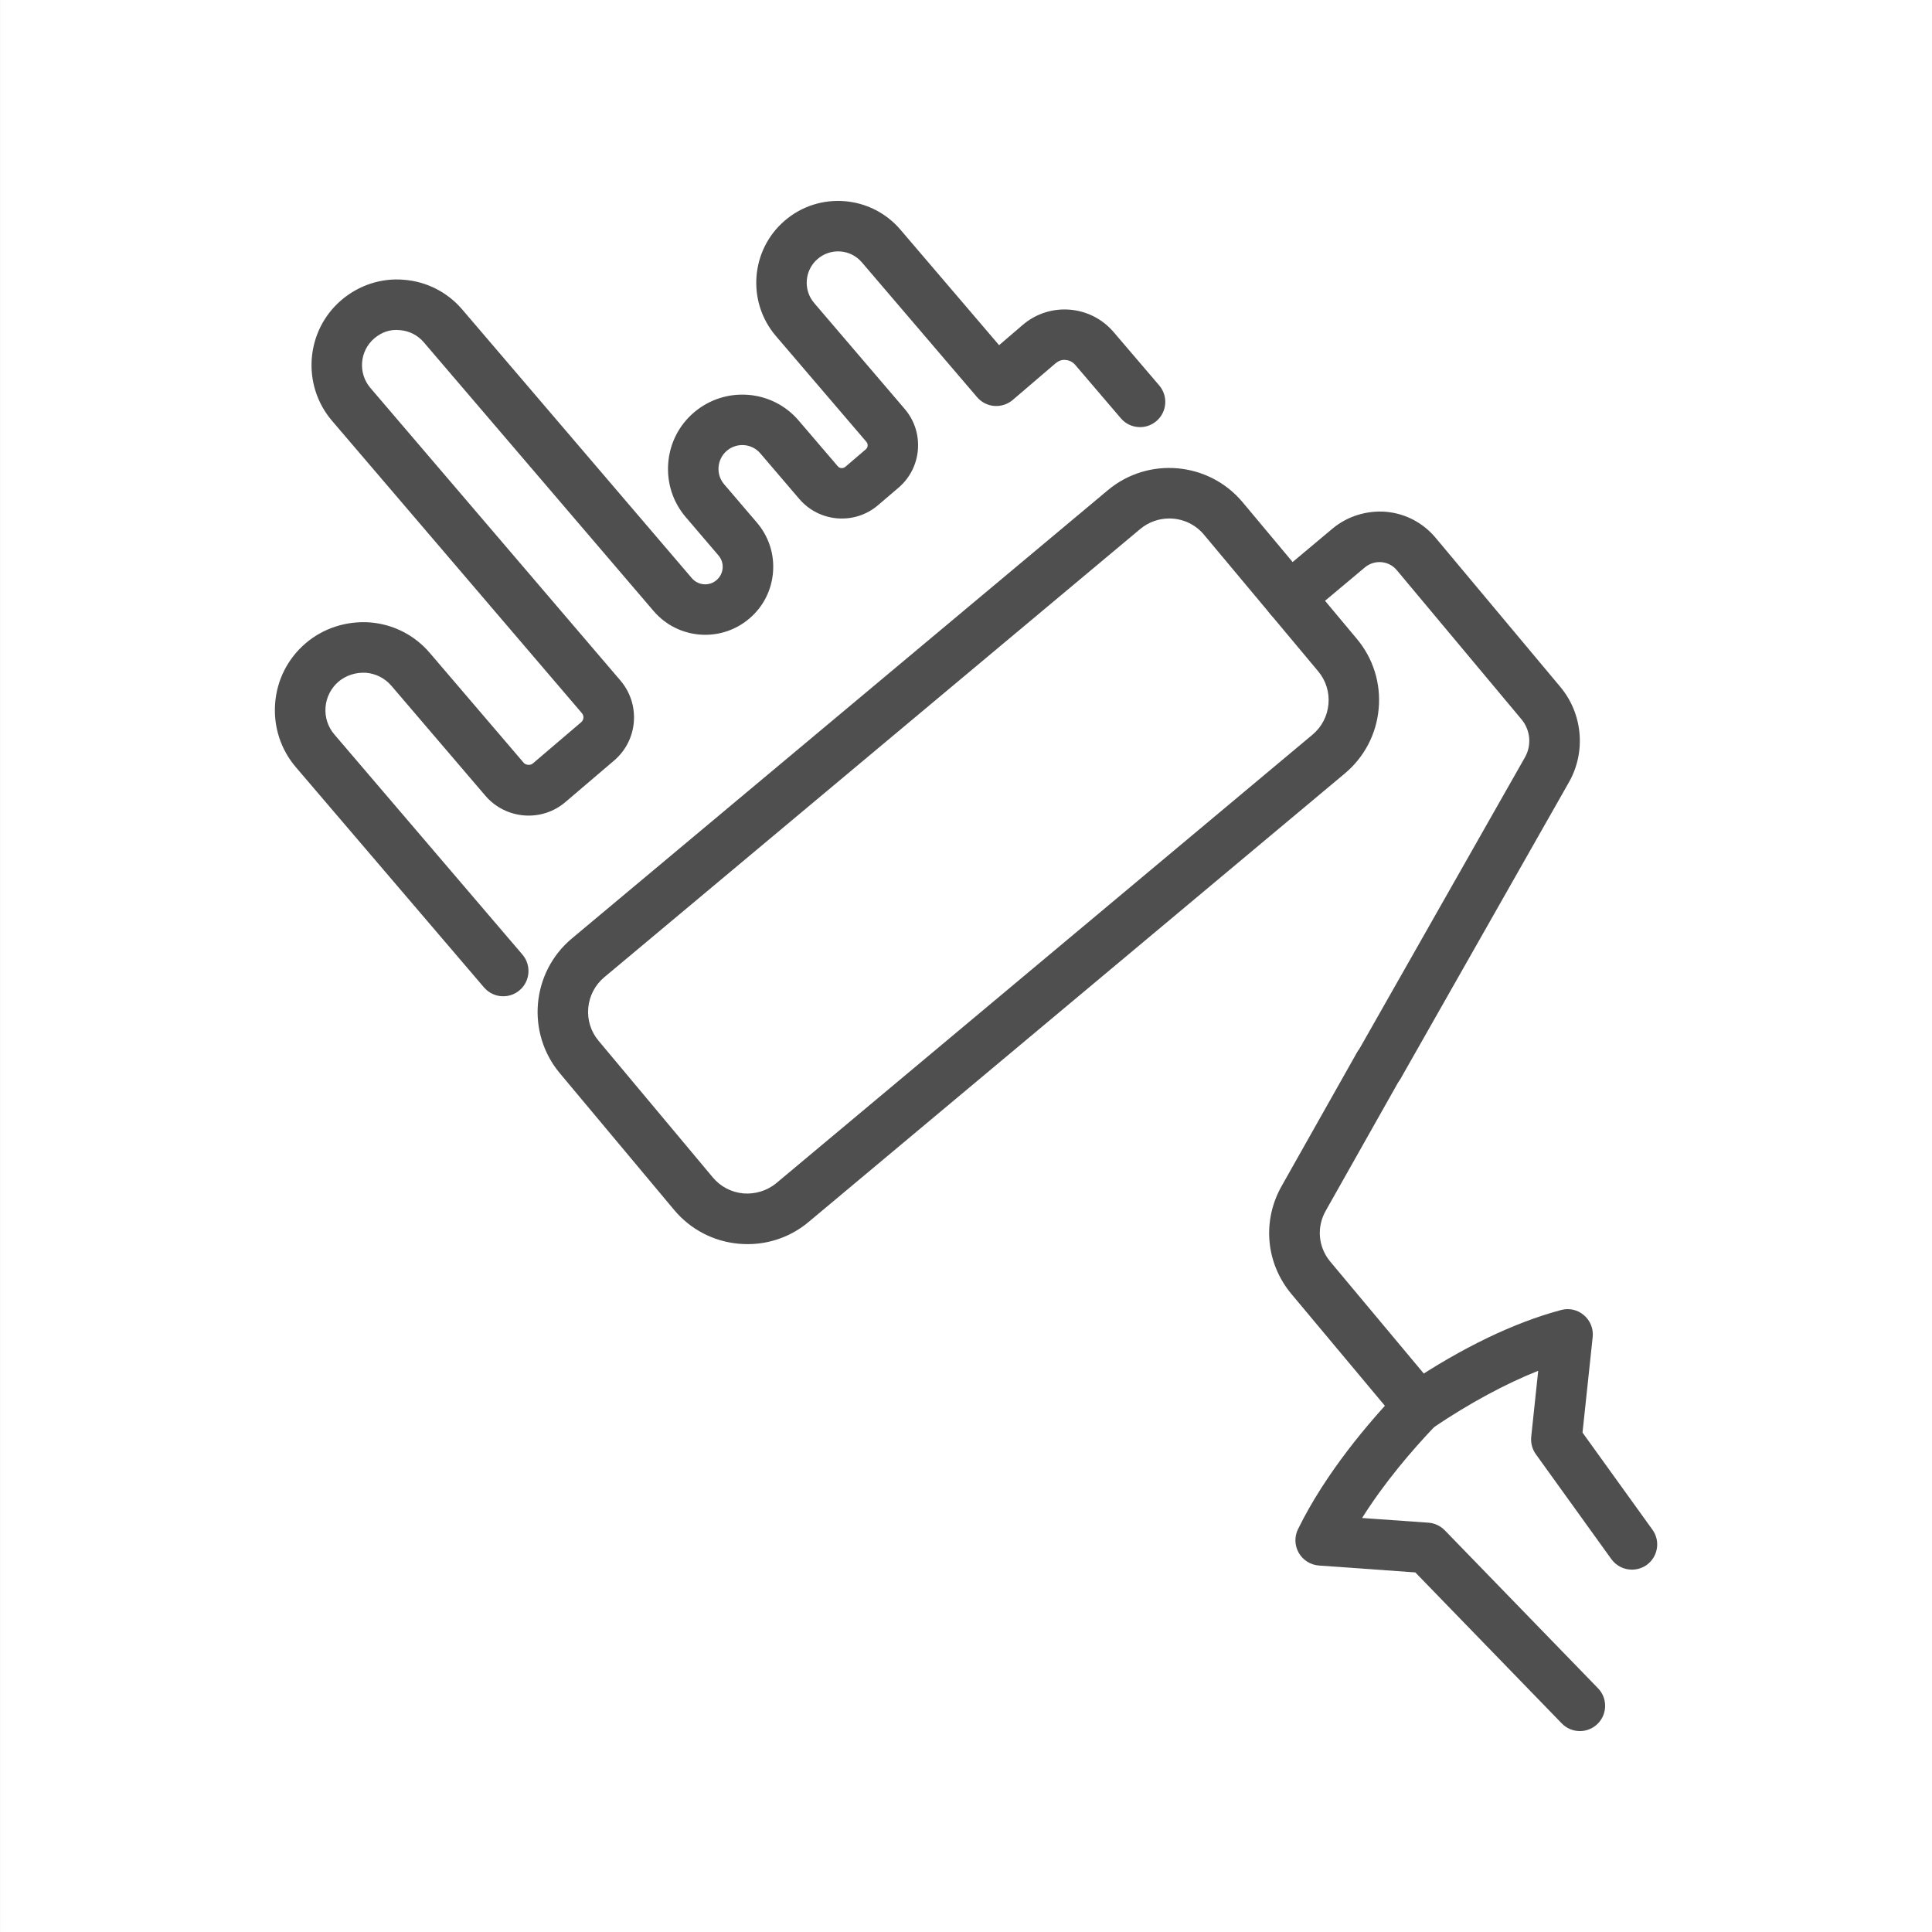 <svg width="104" height="104" viewBox="0 0 104 104" fill="none" xmlns="http://www.w3.org/2000/svg">
<rect x="0" y="0" width="104" height="104" fill="#808080" stroke="none"/>
<g clip-path="url(#clip0_4051_861)">
<path d="M104.002 -0H0.002V104H104.002V-0Z" fill="white"/>
<path d="M40.245 66.972C40.09 66.972 39.934 66.963 39.777 66.952C38.405 66.829 37.167 66.182 36.283 65.124L30.137 57.774C28.314 55.595 28.605 52.341 30.784 50.518L59.636 26.387C61.812 24.565 65.066 24.858 66.888 27.032L73.037 34.387C73.919 35.44 74.338 36.774 74.215 38.146C74.093 39.518 73.442 40.759 72.384 41.643L43.533 65.774C42.606 66.553 41.451 66.972 40.245 66.972ZM62.941 27.91C62.391 27.91 61.837 28.096 61.381 28.475L32.527 52.606C32.031 53.022 31.726 53.607 31.666 54.255C31.608 54.899 31.805 55.532 32.225 56.031L38.371 63.381C38.784 63.877 39.372 64.183 40.019 64.242C40.644 64.291 41.294 64.103 41.796 63.683L70.647 39.552C71.147 39.136 71.452 38.551 71.511 37.904C71.569 37.259 71.372 36.629 70.955 36.133L64.806 28.777C64.327 28.204 63.637 27.91 62.941 27.91Z" fill="#4F4F4F"/>
<path d="M76.363 77.082C75.975 77.082 75.59 76.916 75.319 76.594L69.524 69.664C68.129 67.998 67.927 65.702 69.01 63.811L73.032 56.681C73.4 56.025 74.233 55.797 74.886 56.165C75.539 56.533 75.77 57.363 75.402 58.019L71.375 65.157C70.859 66.053 70.956 67.134 71.612 67.918L77.407 74.852C77.889 75.425 77.812 76.283 77.233 76.765C76.982 76.976 76.671 77.082 76.363 77.082Z" fill="#4F4F4F"/>
<path d="M74.23 58.72C74.001 58.72 73.77 58.663 73.556 58.544C72.903 58.176 72.675 57.343 73.046 56.69L82.09 40.764C82.458 40.116 82.383 39.295 81.904 38.725L75.188 30.69C74.763 30.18 73.999 30.109 73.477 30.539L70.288 33.212C69.709 33.691 68.853 33.617 68.371 33.041C67.889 32.464 67.966 31.606 68.543 31.124L71.734 28.451C72.544 27.776 73.596 27.468 74.609 27.55C75.658 27.644 76.602 28.141 77.278 28.948L83.995 36.979C85.198 38.417 85.384 40.476 84.457 42.107L75.413 58.033C75.159 58.475 74.7 58.72 74.23 58.72Z" fill="#4F4F4F"/>
<path d="M85.047 93.185C84.69 93.185 84.337 93.048 84.069 92.771L76.186 84.643L70.995 84.272C70.547 84.24 70.139 83.984 69.914 83.593C69.689 83.202 69.671 82.723 69.871 82.318C71.349 79.298 73.684 76.551 75.384 74.777C75.669 74.481 76.049 74.335 76.482 74.364C77.23 74.424 77.803 75.083 77.737 75.833C77.706 76.238 77.5 76.586 77.204 76.814C76.014 78.066 74.529 79.794 73.322 81.714L76.896 81.967C77.227 81.99 77.54 82.139 77.774 82.378L86.022 90.88C86.544 91.416 86.53 92.281 85.991 92.802C85.729 93.056 85.386 93.185 85.047 93.185Z" fill="#4F4F4F"/>
<path d="M87.845 84.494C87.423 84.494 87.009 84.297 86.741 83.93L82.674 78.28C82.48 78.009 82.392 77.675 82.426 77.341L82.802 73.79C81.028 74.495 79.112 75.53 77.158 76.845C76.901 77.019 76.608 77.096 76.285 77.073C75.538 77.013 74.965 76.355 75.031 75.604C75.073 75.097 75.381 74.677 75.806 74.481C78.718 72.536 81.482 71.204 84.029 70.519C84.468 70.399 84.927 70.505 85.266 70.799C85.606 71.09 85.783 71.529 85.734 71.977L85.187 77.116L88.951 82.344C89.391 82.951 89.251 83.801 88.641 84.243C88.401 84.412 88.121 84.494 87.845 84.494Z" fill="#4F4F4F"/>
<path d="M27.087 53.63C26.704 53.63 26.322 53.467 26.054 53.153L15.935 41.309C15.111 40.348 14.714 39.121 14.811 37.858C14.908 36.594 15.493 35.448 16.454 34.626C17.418 33.802 18.662 33.42 19.905 33.503C21.169 33.602 22.318 34.187 23.139 35.151L28.193 41.063C28.296 41.189 28.555 41.209 28.675 41.103L31.29 38.873C31.43 38.75 31.447 38.536 31.325 38.391L17.872 22.651C16.223 20.717 16.448 17.802 18.379 16.151C19.32 15.352 20.524 14.956 21.736 15.059C22.965 15.155 24.08 15.723 24.882 16.659L37.243 31.124C37.579 31.518 38.181 31.569 38.572 31.227C38.763 31.061 38.88 30.836 38.9 30.585C38.92 30.334 38.84 30.092 38.677 29.901L36.917 27.841C36.222 27.029 35.888 25.996 35.971 24.929C36.053 23.863 36.547 22.893 37.359 22.2C39.042 20.768 41.569 20.962 42.998 22.645L45.1 25.101C45.2 25.22 45.38 25.232 45.502 25.132L46.609 24.185C46.726 24.085 46.74 23.903 46.637 23.783L41.763 18.084C40.186 16.233 40.406 13.447 42.248 11.873C44.087 10.293 46.88 10.507 48.463 12.355L53.782 18.581L55.056 17.488C56.514 16.242 58.704 16.422 59.945 17.873L62.401 20.748C62.888 21.319 62.823 22.177 62.252 22.665C61.682 23.155 60.823 23.087 60.336 22.517L57.877 19.639C57.746 19.485 57.566 19.394 57.367 19.379C57.167 19.348 56.976 19.428 56.822 19.556L54.515 21.53C54.241 21.764 53.879 21.878 53.525 21.852C53.166 21.826 52.832 21.655 52.598 21.381L46.395 14.123C45.785 13.407 44.715 13.336 44.016 13.938C43.309 14.539 43.223 15.609 43.831 16.316L48.702 22.015C49.777 23.272 49.629 25.172 48.374 26.247L47.265 27.194C46.01 28.269 44.113 28.121 43.032 26.866L40.93 24.407C40.474 23.869 39.664 23.806 39.125 24.265C38.865 24.487 38.709 24.798 38.68 25.14C38.654 25.48 38.76 25.811 38.982 26.07L40.742 28.129C41.378 28.874 41.689 29.821 41.612 30.793C41.538 31.771 41.087 32.658 40.343 33.292C38.803 34.609 36.492 34.424 35.181 32.889L22.814 18.427C22.486 18.042 22.027 17.808 21.522 17.771C20.989 17.714 20.53 17.891 20.147 18.216C19.355 18.892 19.263 20.09 19.936 20.88L33.392 36.626C33.923 37.247 34.182 38.037 34.12 38.853C34.057 39.669 33.678 40.41 33.056 40.941L30.441 43.171C29.163 44.269 27.226 44.115 26.128 42.835L21.072 36.919C20.721 36.509 20.233 36.258 19.694 36.215C19.163 36.187 18.633 36.346 18.222 36.694C17.814 37.045 17.566 37.535 17.523 38.072C17.481 38.608 17.652 39.133 18.003 39.541L28.122 51.385C28.609 51.955 28.544 52.817 27.973 53.302C27.714 53.524 27.4 53.63 27.087 53.63Z" fill="#4F4F4F"/>
</g>
<defs>
<clipPath id="clip0_4051_861">
<rect width="104" height="104" fill="white"/>
</clipPath>
</defs>
</svg>
